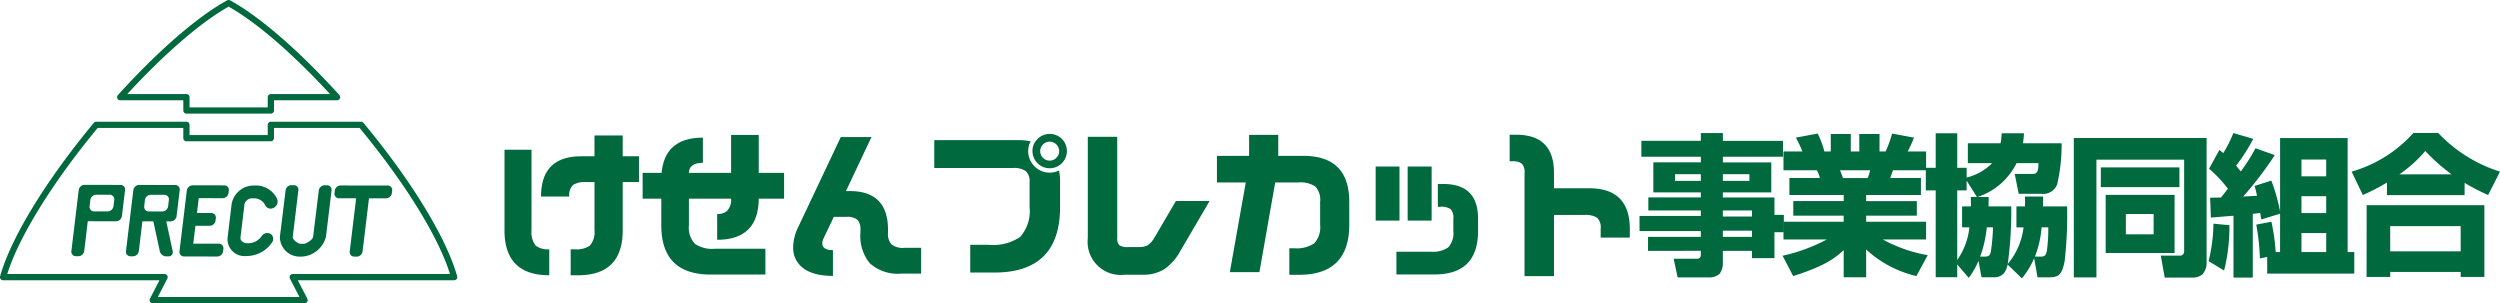 <svg xmlns="http://www.w3.org/2000/svg" width="280.305" height="34" viewBox="0 0 280.305 34">
  <g id="グループ_1" data-name="グループ 1" transform="translate(-770.398 -525.377)">
    <path id="パス_1" data-name="パス 1" d="M822.7,549.243a2.424,2.424,0,0,0,.475,1.72,2.229,2.229,0,0,0,1.514.407v2.91q-5.018,0-5.018-5.037v-9.035H822.7Zm12.047-8.3v2.892h-1.822v5.411q0,5.037-5.019,5.037h-.816v-2.91h.475a2.61,2.61,0,0,0,1.668-.407,2.263,2.263,0,0,0,.528-1.72v-5.411h-.936a2.467,2.467,0,0,0-1.447.305,1.582,1.582,0,0,0-.444,1.311h-3.164q0-4.508,4.51-4.508h1.48v-2.333h3.164v2.333Z" transform="translate(7.292 1.958)" fill="#00693e"/>
    <path id="パス_2" data-name="パス 2" d="M842.624,547.081a1.819,1.819,0,0,0,.458-1.378h-4.73v2.978a2.641,2.641,0,0,0,.681,2.092,3.45,3.45,0,0,0,2.228.545h5.665v2.893h-6.142q-5.529,0-5.529-5.53V545.7h-2.093V542.81h2.127q.374-3.947,4.628-3.948v2.825q-1.533,0-1.566,1.123h4.73v-4.254h3.1v4.254h2.842V545.7h-2.842q-.034,4.61-4.662,4.61v-2.893a1.558,1.558,0,0,0,1.107-.34" transform="translate(9.289 1.95)" fill="#00693e"/>
    <path id="パス_3" data-name="パス 3" d="M862.211,551.183v2.892H860a4.7,4.7,0,0,1-3.555-1.173,4.818,4.818,0,0,1-1.039-3.42v-.323a1.511,1.511,0,0,0-.34-1.123,1.8,1.8,0,0,0-1.242-.325h-1.4l-1.139,2.383a1.358,1.358,0,0,0-.154.579q0,.766,1.192.766v2.892q-3.014,0-4.05-1.651a2.869,2.869,0,0,1-.409-1.565,5.274,5.274,0,0,1,.561-2.247l4.781-10.107h3.438l-2.86,6.058h.426q4.288,0,4.288,4.339v.323a1.8,1.8,0,0,0,.391,1.318,2.071,2.071,0,0,0,1.447.383Z" transform="translate(11.465 1.981)" fill="#00693e"/>
    <path id="パス_4" data-name="パス 4" d="M873.225,539.025a1.841,1.841,0,0,0-.571,1.351,1.931,1.931,0,1,0,3.862,0,1.924,1.924,0,0,0-3.291-1.351m-.341,3.06a2.325,2.325,0,0,1-.706-1.709,2.266,2.266,0,0,1,.272-1.088,6.417,6.417,0,0,0-1.344-.137h-9.46v3.131h8.813a2.311,2.311,0,0,1,1.455.349,1.54,1.54,0,0,1,.418,1.234v2.79a4.369,4.369,0,0,1-1.056,3.352,5.413,5.413,0,0,1-3.521.885h-2.077V554h2.706q7.367,0,7.368-7.351V543.8a6.333,6.333,0,0,0-.119-1.243,2.356,2.356,0,0,1-1.038.239,2.331,2.331,0,0,1-1.711-.707m.953-.952a1.032,1.032,0,0,1-.315-.758,1.01,1.01,0,0,1,.315-.739,1.032,1.032,0,0,1,.758-.315,1.075,1.075,0,0,1,1.054,1.054,1.032,1.032,0,0,1-.315.758,1.015,1.015,0,0,1-.739.315,1.036,1.036,0,0,1-.758-.315" transform="translate(13.505 1.935)" fill="#00693e"/>
    <path id="パス_5" data-name="パス 5" d="M884.119,550.035l2.4-4.1H890.3l-3.3,5.633a5.834,5.834,0,0,1-1.8,2.024,4.51,4.51,0,0,1-2.45.612h-2.009a3.709,3.709,0,0,1-4.1-4.1V538.738h3.3V550.1a1.015,1.015,0,0,0,.247.8,1.6,1.6,0,0,0,.961.2H882.4a1.888,1.888,0,0,0,.97-.214,2.479,2.479,0,0,0,.748-.859" transform="translate(15.723 1.977)" fill="#00693e"/>
    <path id="パス_6" data-name="パス 6" d="M890.7,553.938l1.786-10.055h-3.233V540.9h3.606v-2.349h3.267V540.9h2.792q5.171,0,5.173,5.156v2.553q0,5.629-5.633,5.631h-1.088v-2.978h.544a3.49,3.49,0,0,0,2.253-.561,2.669,2.669,0,0,0,.656-2.092V546.06a2.179,2.179,0,0,0-.544-1.727,3.047,3.047,0,0,0-1.906-.451h-2.587l-1.77,10.055Z" transform="translate(17.591 1.95)" fill="#00693e"/>
    <path id="パス_7" data-name="パス 7" d="M904.755,541.644h2.672V547.7h-2.672Zm6.6,12.1h-4.272v-2.553h3.846a3.015,3.015,0,0,0,1.973-.494,2.383,2.383,0,0,0,.563-1.836v-1.379a1.412,1.412,0,0,0-.3-1.064,1.866,1.866,0,0,0-1.181-.265h-.256V543.6h.63q3.878,0,3.879,3.88v1.379q0,4.882-4.884,4.882m-3.011-12.1h2.689V547.7h-2.689Z" transform="translate(19.885 2.408)" fill="#00693e"/>
    <path id="パス_8" data-name="パス 8" d="M926.754,544.537q4.56,0,4.56,4.56v.97h-3.267v-.97a1.534,1.534,0,0,0-.4-1.259,2.474,2.474,0,0,0-1.436-.306h-3.4v6.858h-3.3v-11.6a1.268,1.268,0,0,0-.357-1.055,1.739,1.739,0,0,0-1.038-.222h-.273v-2.978h.715q4.255,0,4.253,4.254v1.752Z" transform="translate(21.821 1.947)" fill="#00693e"/>
    <path id="パス_9" data-name="パス 9" d="M943.134,550.014h-3.267v-.7h3.267Zm0-2.281h-3.267v-.681h3.267Zm-.288-4h-2.977v-.749h2.977Zm-5.445-4.491h-6.669v1.785H937.4v.63h-5.326v3.368H937.4v.563h-5.886v1.463H937.4v.613h-6.874v1.7H937.4v.649H931.48v1.564H937.4v.41c0,.307-.1.477-.459.477h-2.586l.442,2.092h3.676a1.685,1.685,0,0,0,1.038-.407,1.989,1.989,0,0,0,.358-1.209v-1.362h3.265v.817h2.519v-2.909h1.055v-1.94h-1.055V545.59h-5.784v-.563H945.3v-3.368h-5.427v-.63h6.738v-1.785h-6.738v-.868H937.4Zm0,4.491h-2.893v-.749H937.4Z" transform="translate(23.699 1.924)" fill="#00693e"/>
    <path id="パス_10" data-name="パス 10" d="M945.684,554.4c3.539-1.123,4.662-1.991,5.667-2.91v3.048h2.518V551.42A12.517,12.517,0,0,0,959.5,554.4l1.276-2.347a16,16,0,0,1-5.035-1.754h4.849v-1.989h-6.721v-.682h5.683v-1.633h-5.683v-.681h6.142v-1.906h-3.436c0-.017.272-.783.305-.868h3.71v-2.109h-2.06a14.107,14.107,0,0,0,.7-1.55l-2.449-.459a12.73,12.73,0,0,1-.732,2.009h-.68V538.47H953.1v1.958h-.953V538.47H949.9v1.958h-.714a10.833,10.833,0,0,0-.748-2.009l-2.45.459a12.136,12.136,0,0,1,.731,1.55H944.6v2.109h3.744a3.674,3.674,0,0,1,.339.868h-3.419v1.906h6.091v.681H945.7v1.633h5.65v.682H944.6V550.3h4.849a19.333,19.333,0,0,1-4.952,1.821Zm8.626-11.859a3.828,3.828,0,0,1-.273.868h-2.772c-.034-.12-.255-.732-.323-.868Z" transform="translate(25.766 1.93)" fill="#00693e"/>
    <path id="パス_11" data-name="パス 11" d="M970.721,552.223a11.206,11.206,0,0,0,.747-3.283h.75a18.532,18.532,0,0,1-.153,2.62c-.119.561-.273.664-.714.664Zm-6.143,0a13.237,13.237,0,0,0,.748-3.283h.7a26.336,26.336,0,0,1-.239,2.7c-.1.41-.2.579-.646.579Zm-.289-6.687a7.49,7.49,0,0,0,4.373-3.794h2.451c.016,1.209-.324,1.209-.75,1.209h-1.906l.443,2.228h2.518a1.669,1.669,0,0,0,1.8-1.072,19.55,19.55,0,0,0,.495-4.594h-4.338a9.423,9.423,0,0,0,.118-1.122h-2.5a8.2,8.2,0,0,1-.119,1.122H963.2v2.229h2.723a6.058,6.058,0,0,1-2.858,1.617v-1.09h-1.055v-3.878h-2.415v3.878h-1.107V544.8h1.107v9.734h2.415v-1.43l1.293,1.5a8.983,8.983,0,0,0,1.089-1.9l.34,1.838h1.379c1.173,0,1.412-.852,1.547-1.43l1.6,1.549a9.117,9.117,0,0,0,1.379-2.264l.373,2.146h1.379c1.123,0,1.4-.495,1.668-1.822a46.6,46.6,0,0,0,.273-6.126h-2.707c.016-.374.016-.476.016-1.106H969.6c.016.681.016.765,0,1.106h-.954v2.349h.8a7.83,7.83,0,0,1-1.77,4.1,44.036,44.036,0,0,0,.392-6.449h-2.552c.017-.441.017-.545.017-1.055Zm-.748,0c-.018.289.017.783,0,1.055h-.987v2.349h.817a7.624,7.624,0,0,1-1.362,3.658V544.8h1.055v-1.09l1.157,1.821Z" transform="translate(27.837 1.926)" fill="#00693e"/>
    <path id="パス_12" data-name="パス 12" d="M975.969,544.362h8.814v-2.211h-8.814Zm-3.027,10.124h2.534v-13.2h9.835v10.26a.449.449,0,0,1-.511.494h-2.109l.442,2.467h3.03a1.739,1.739,0,0,0,1.19-.357,1.92,1.92,0,0,0,.476-1.395v-13.9H972.942Zm3.571-2.738h7.725v-6.517h-7.725Zm5.377-2.094h-3.113v-2.28h3.113Z" transform="translate(29.977 1.994)" fill="#00693e"/>
    <path id="パス_13" data-name="パス 13" d="M986.65,548.533a18.533,18.533,0,0,1-.544,4.2l1.736,1.056a19.8,19.8,0,0,0,.595-5.087Zm12.642,3.181h-2.774v-2.127h2.774Zm0-8.489h-2.774v-1.888h2.774Zm-5.173,8.489h-.492a22.92,22.92,0,0,0-.477-3.4l-1.7.323a26.092,26.092,0,0,1,.41,3.794l.816-.17v1.871h9.766v-2.417h-.748V538.937h-7.572v8.235a20.336,20.336,0,0,0-.986-3.47l-1.871.6c.119.425.17.629.272,1.1-.222.017-1.4.086-1.549.086a40.415,40.415,0,0,0,3.539-4.646l-2.162-.765a20.864,20.864,0,0,1-1.651,2.6c-.254-.323-.288-.356-.527-.647a19.647,19.647,0,0,0,1.923-3.01l-2.228-.646a15.119,15.119,0,0,1-1.124,2.244c-.153-.135-.222-.169-.442-.357l-1.157,2.11a13.63,13.63,0,0,1,2.111,2.247c-.444.56-.495.629-.767.986-.476,0-.511,0-1.225.017l.084,2.229c.41-.034,2.179-.187,2.536-.2v6.925h2.161v-7.146c.494-.052.544-.069.835-.1.05.288.085.543.119.731l2.109-.646Zm5.173-4.373h-2.774v-1.888h2.774Z" transform="translate(31.925 1.924)" fill="#00693e"/>
    <path id="パス_14" data-name="パス 14" d="M1012.3,548.808v2.825h-7.9v-2.825Zm-10.548,5.7h2.653v-.562h7.9v.563h2.654V546.46h-13.2Zm2.28-9.172h8.711v-1.378a22.843,22.843,0,0,0,2.638,1.361l1.327-2.621a16.2,16.2,0,0,1-6.926-4.338H1007a14.682,14.682,0,0,1-6.926,4.338l1.259,2.621a22.094,22.094,0,0,0,2.706-1.4Zm1.395-2.331a14.938,14.938,0,0,0,2.909-2.621,19.932,19.932,0,0,0,2.961,2.621Z" transform="translate(33.992 1.922)" fill="#00693e"/>
    <path id="パス_15" data-name="パス 15" d="M799.076,538.117h-9.468a.349.349,0,0,1-.349-.349v-1.146h-7.074a.349.349,0,0,1-.258-.584c4.48-4.949,8.944-8.82,12.247-10.619a.354.354,0,0,1,.335,0c3.3,1.8,7.767,5.67,12.248,10.619a.349.349,0,0,1-.258.584h-7.074v1.146a.349.349,0,0,1-.349.349m-9.118-.7h8.767v-1.145a.351.351,0,0,1,.35-.35h6.63c-4.173-4.53-8.275-8.07-11.364-9.8-3.088,1.727-7.191,5.267-11.363,9.8h6.63a.351.351,0,0,1,.35.35Z" transform="translate(1.693 0)" fill="#00693e"/>
    <path id="パス_16" data-name="パス 16" d="M804.546,557.618H787.523a.347.347,0,0,1-.3-.168.353.353,0,0,1-.013-.342l1.065-2.064H770.748a.352.352,0,0,1-.338-.444c1.2-4.3,5.129-10.728,10.509-17.208a.354.354,0,0,1,.27-.126H791.3a.35.35,0,0,1,.35.35v1.145h8.767v-1.145a.35.35,0,0,1,.35-.35H810.88a.349.349,0,0,1,.269.126c5.381,6.479,9.309,12.913,10.509,17.208a.343.343,0,0,1-.057.305.355.355,0,0,1-.279.139h-17.53l1.066,2.064a.35.35,0,0,1-.311.51m-16.45-.7h15.876l-1.067-2.065a.35.35,0,0,1,.311-.51h17.636c-1.3-4.172-5.054-10.237-10.137-16.38h-9.6v1.146a.349.349,0,0,1-.349.349H791.3a.349.349,0,0,1-.349-.349v-1.146h-9.6c-5.083,6.143-8.833,12.208-10.137,16.38h17.635a.35.35,0,0,1,.312.51Z" transform="translate(0 1.759)" fill="#00693e"/>
    <path id="パス_17" data-name="パス 17" d="M782.88,543.438l-4.032-.007a.676.676,0,0,0-.654.58l-.824,6.84a.507.507,0,0,0,.513.582h.273a.677.677,0,0,0,.654-.581l.4-3.343,3.174.006a.678.678,0,0,0,.654-.58l.351-2.916a.508.508,0,0,0-.513-.582m-.786,2.392a.678.678,0,0,1-.653.581l-1.511,0a.508.508,0,0,1-.513-.582l.086-.71a.675.675,0,0,1,.653-.58h1.511a.509.509,0,0,1,.512.583Z" transform="translate(1.031 2.672)" fill="#00693e"/>
    <path id="パス_18" data-name="パス 18" d="M809.021,543.5l-5.268-.008a.676.676,0,0,0-.653.58l-.032.273a.506.506,0,0,0,.513.582l1.914,0-.721,5.959a.509.509,0,0,0,.514.582h.274a.673.673,0,0,0,.653-.58l.72-5.959,1.913,0a.677.677,0,0,0,.653-.581l.034-.273a.507.507,0,0,0-.514-.582" transform="translate(4.835 2.682)" fill="#00693e"/>
    <path id="パス_19" data-name="パス 19" d="M792.339,550.017l-2.865,0,.242-2,1.6,0a.675.675,0,0,0,.653-.58l.033-.273a.506.506,0,0,0-.512-.582l-1.6,0,.2-1.668,2.684.006a.678.678,0,0,0,.654-.581l.032-.273a.508.508,0,0,0-.512-.583l-3.544-.006a.677.677,0,0,0-.653.581l-.822,6.813a.509.509,0,0,0,.513.583l3.723.006a.676.676,0,0,0,.653-.581l.033-.273a.507.507,0,0,0-.513-.582" transform="translate(2.594 2.678)" fill="#00693e"/>
    <path id="パス_20" data-name="パス 20" d="M787.947,550.9l-.727-3.375h.5a.677.677,0,0,0,.654-.581l.353-2.915a.507.507,0,0,0-.514-.582l-4.032-.007a.676.676,0,0,0-.653.581l-.827,6.839a.508.508,0,0,0,.514.582h.274a.68.68,0,0,0,.654-.582l.4-3.342,1.227,0,.729,3.374a.742.742,0,0,0,.7.553h.272a.443.443,0,0,0,.466-.55m-3.194-5.064.085-.708a.675.675,0,0,1,.654-.581H787a.508.508,0,0,1,.512.583l-.085.709a.676.676,0,0,1-.654.581l-1.507,0a.506.506,0,0,1-.514-.582" transform="translate(1.821 2.673)" fill="#00693e"/>
    <path id="パス_21" data-name="パス 21" d="M803.015,543.471h-.266a.674.674,0,0,0-.652.58l-.635,5.19c-.046.366-.8.785-1.031.793h-.411c-.234-.008-.885-.429-.84-.8l.626-5.189a.509.509,0,0,0-.513-.583h-.266a.673.673,0,0,0-.652.581L798.136,546l-.4,3.232a2.2,2.2,0,0,0,2.108,2.236h.411a2.969,2.969,0,0,0,2.646-2.228l.627-5.189a.508.508,0,0,0-.514-.582" transform="translate(4.045 2.677)" fill="#00693e"/>
    <path id="パス_22" data-name="パス 22" d="M794.714,551.4a1.9,1.9,0,0,1-2.087-2.055l.458-3.8a2.516,2.516,0,0,1,2.581-2.048,2.614,2.614,0,0,1,2.493,1.456.766.766,0,0,1-.3,1,.688.688,0,0,1-.983-.179,1.379,1.379,0,0,0-1.384-.841.9.9,0,0,0-.965.614l-.458,3.8c-.023.193.149.617.817.618a1.818,1.818,0,0,0,1.587-.837.758.758,0,0,1,1.025-.176.694.694,0,0,1,.057,1,3.45,3.45,0,0,1-2.842,1.448" transform="translate(3.288 2.683)" fill="#00693e"/>
  </g>
</svg>
